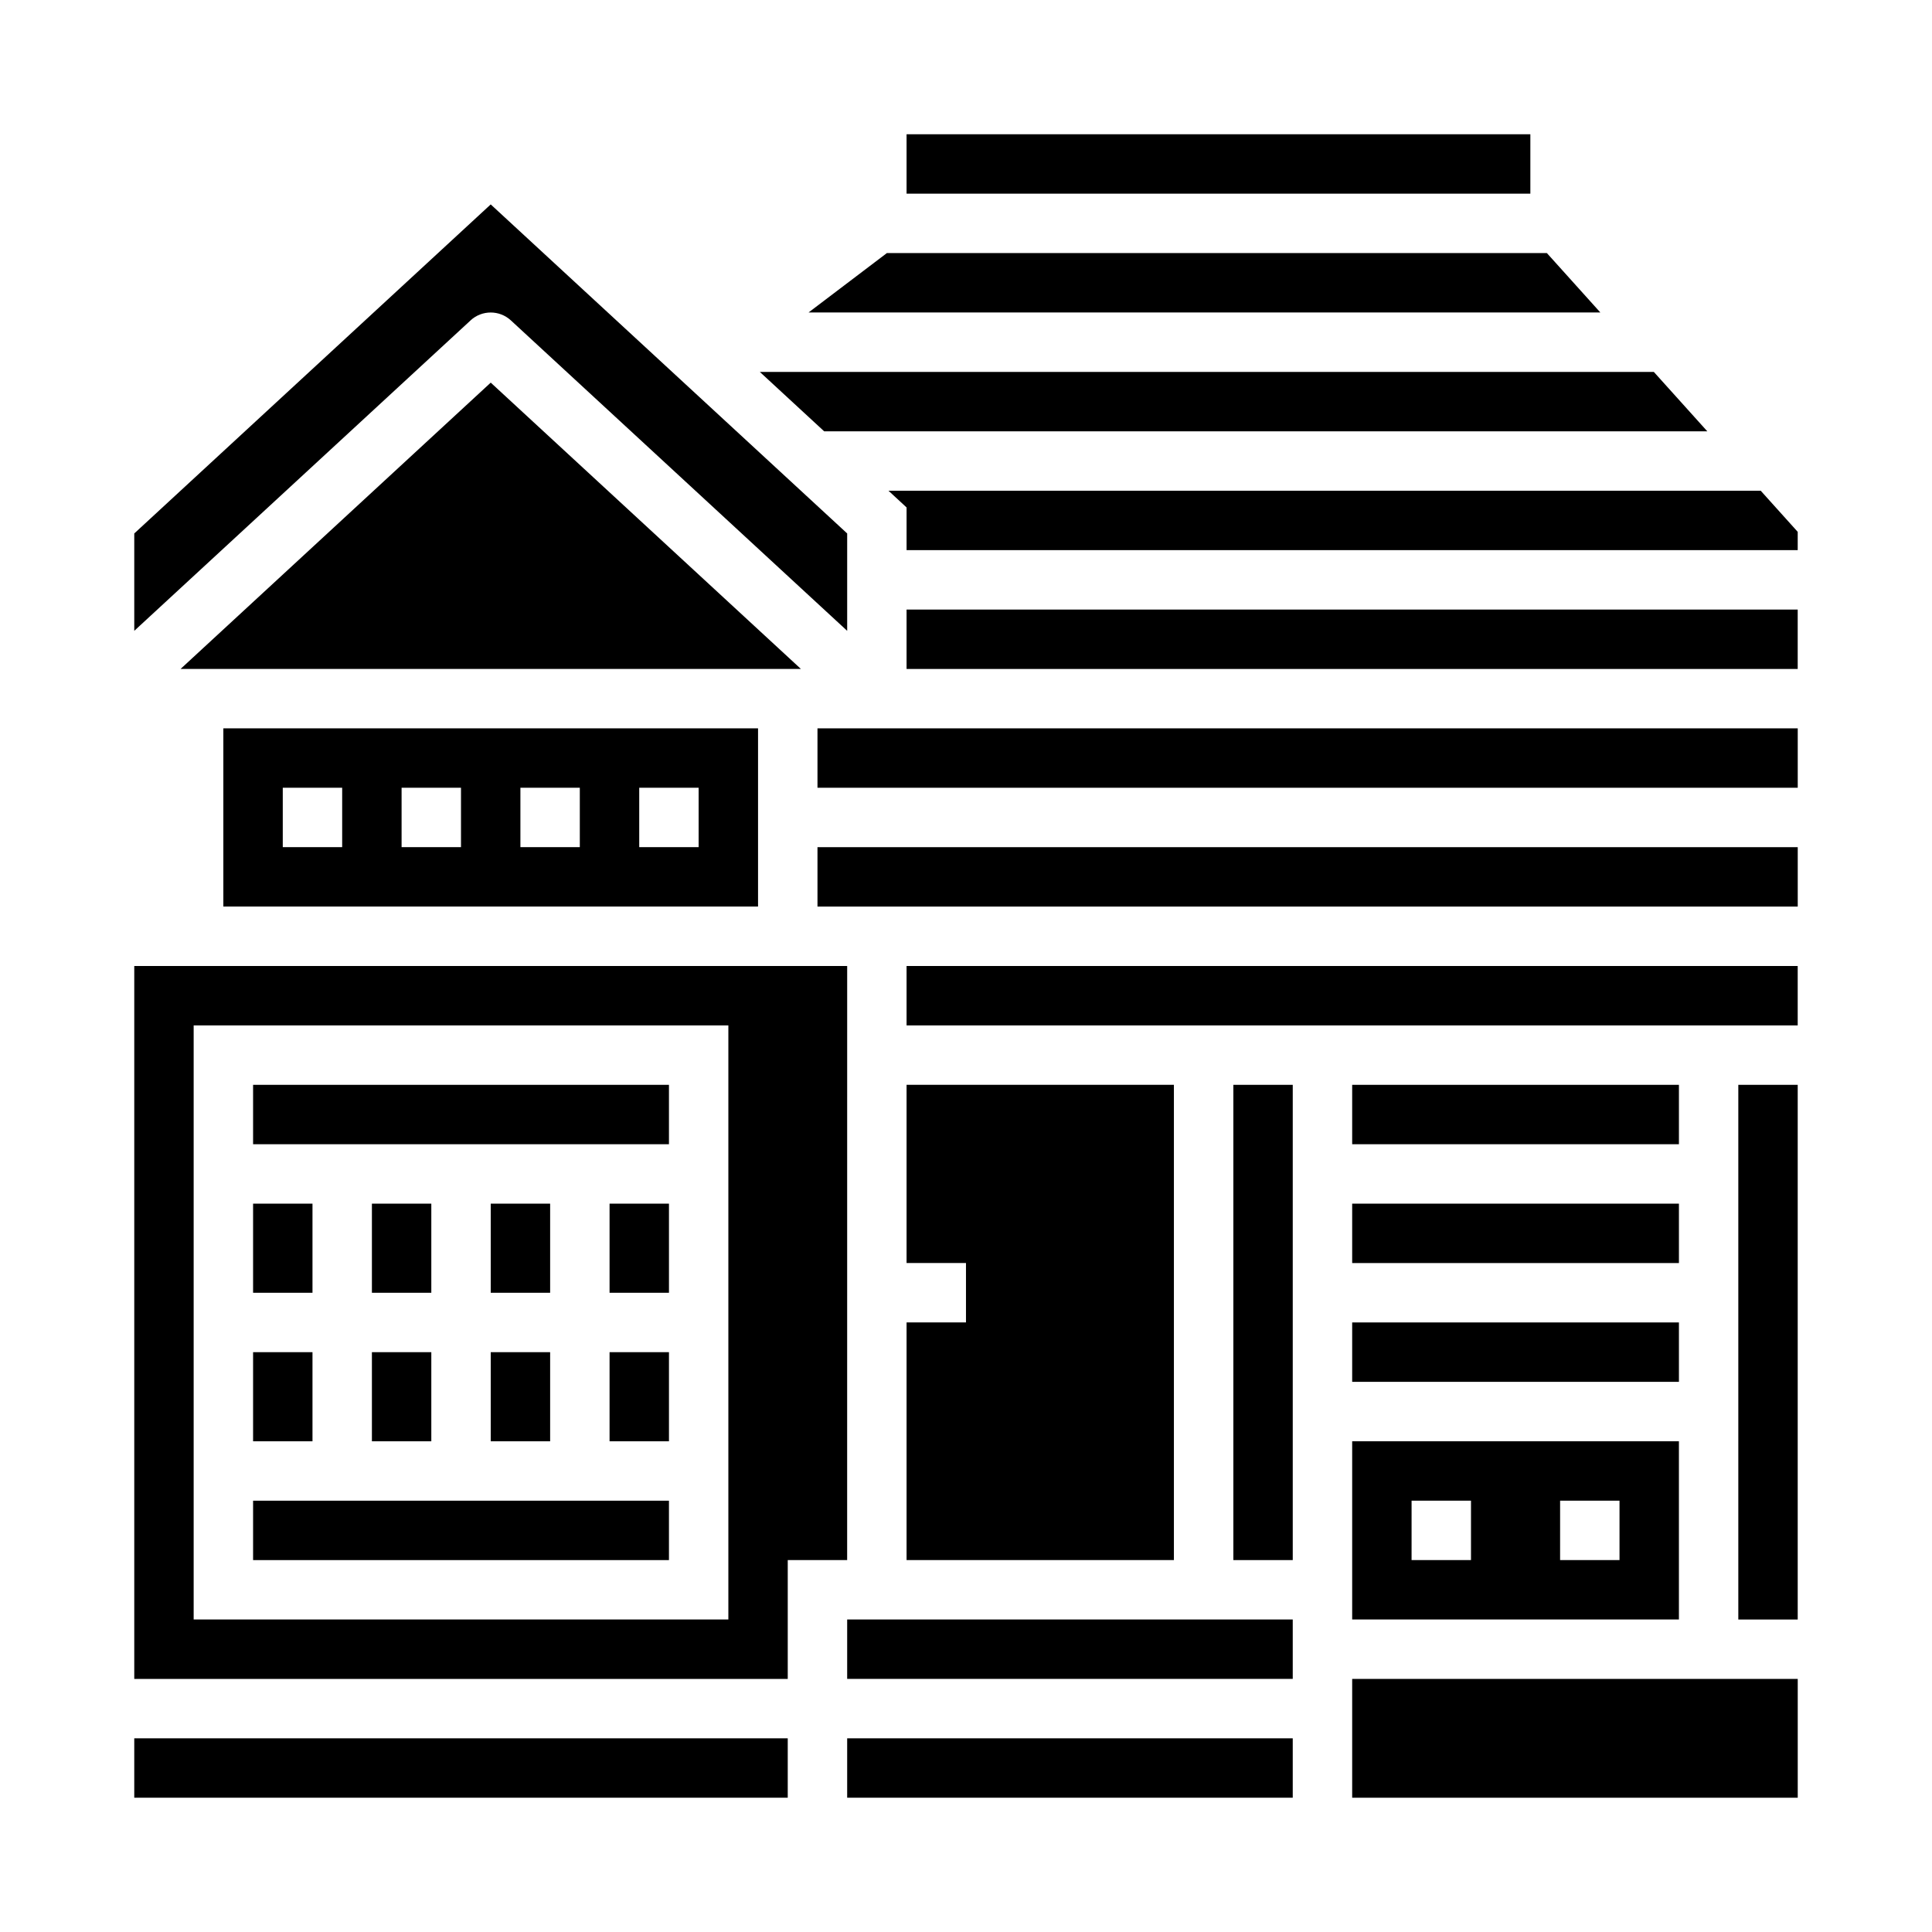 <?xml version="1.0" encoding="UTF-8"?>
<!-- Uploaded to: ICON Repo, www.svgrepo.com, Generator: ICON Repo Mixer Tools -->
<svg fill="#000000" width="800px" height="800px" version="1.1" viewBox="144 144 512 512" xmlns="http://www.w3.org/2000/svg">
 <g>
  <path d="m211.07 541.7h110.21v15.742h-110.21z"/>
  <path d="m274.05 502.34h15.742v23.617h-15.742z"/>
  <path d="m211.07 431.49h110.21v15.742h-110.21z"/>
  <path d="m274.05 462.98h15.742v23.617h-15.742z"/>
  <path d="m211.07 502.34h15.742v23.617h-15.742z"/>
  <path d="m305.54 462.98h15.742v23.617h-15.742z"/>
  <path d="m242.56 502.34h15.742v23.617h-15.742z"/>
  <path d="m211.07 462.98h15.742v23.617h-15.742z"/>
  <path d="m242.56 462.98h15.742v23.617h-15.742z"/>
  <path d="m596.45 258.3-14.172-15.742h-236.92l17.051 15.742z"/>
  <path d="m305.54 502.34h15.742v23.617h-15.742z"/>
  <path d="m553.94 211.07h-174.91l-20.758 15.742h209.84z"/>
  <path d="m384.25 179.58h165.31v15.742h-165.31z"/>
  <path d="m279.39 228.91 89.121 82.266v-25.805l-94.465-87.199-94.465 87.199v25.805l89.121-82.262-0.004-0.004c3.019-2.789 7.676-2.789 10.691 0z"/>
  <path d="m274.05 245.4-82.199 75.879h164.4z"/>
  <path d="m179.58 604.67h173.18v15.742h-173.18z"/>
  <path d="m344.89 384.25v-47.23h-141.7v47.23zm-31.488-31.488h15.742v15.742l-15.742 0.004zm-31.488 0h15.742v15.742l-15.742 0.004zm-31.488 0h15.742v15.742l-15.742 0.004zm-31.488 0h15.742v15.742l-15.742 0.004z"/>
  <path d="m360.64 368.51h259.78v15.742h-259.78z"/>
  <path d="m604.67 431.49h15.742v141.7h-15.742z"/>
  <path d="m502.34 573.18h86.59v-47.234h-86.59zm55.105-31.488h15.742v15.742h-15.746zm-39.359 0h15.742v15.742h-15.746z"/>
  <path d="m502.34 494.46h86.594v15.742h-86.594z"/>
  <path d="m384.25 400h236.16v15.742h-236.16z"/>
  <path d="m610.61 274.05h-231.15l4.793 4.43v11.312h236.16v-4.848z"/>
  <path d="m502.34 431.49h86.594v15.742h-86.594z"/>
  <path d="m384.25 305.54h236.16v15.742h-236.16z"/>
  <path d="m360.64 337.02h259.78v15.742h-259.78z"/>
  <path d="m368.51 604.67h118.08v15.742h-118.08z"/>
  <path d="m384.25 494.46v62.977h70.848v-125.95h-70.848v47.23h15.746v15.742z"/>
  <path d="m368.51 573.18h118.08v15.742h-118.08z"/>
  <path d="m368.51 400h-188.93v188.93h173.18v-31.488h15.742zm-31.488 173.18h-141.7v-157.44h141.7z"/>
  <path d="m470.85 431.49h15.742v125.95h-15.742z"/>
  <path d="m502.34 588.93h118.08v31.488h-118.08z"/>
  <path d="m502.34 462.98h86.594v15.742h-86.594z"/>
 </g>
</svg>
